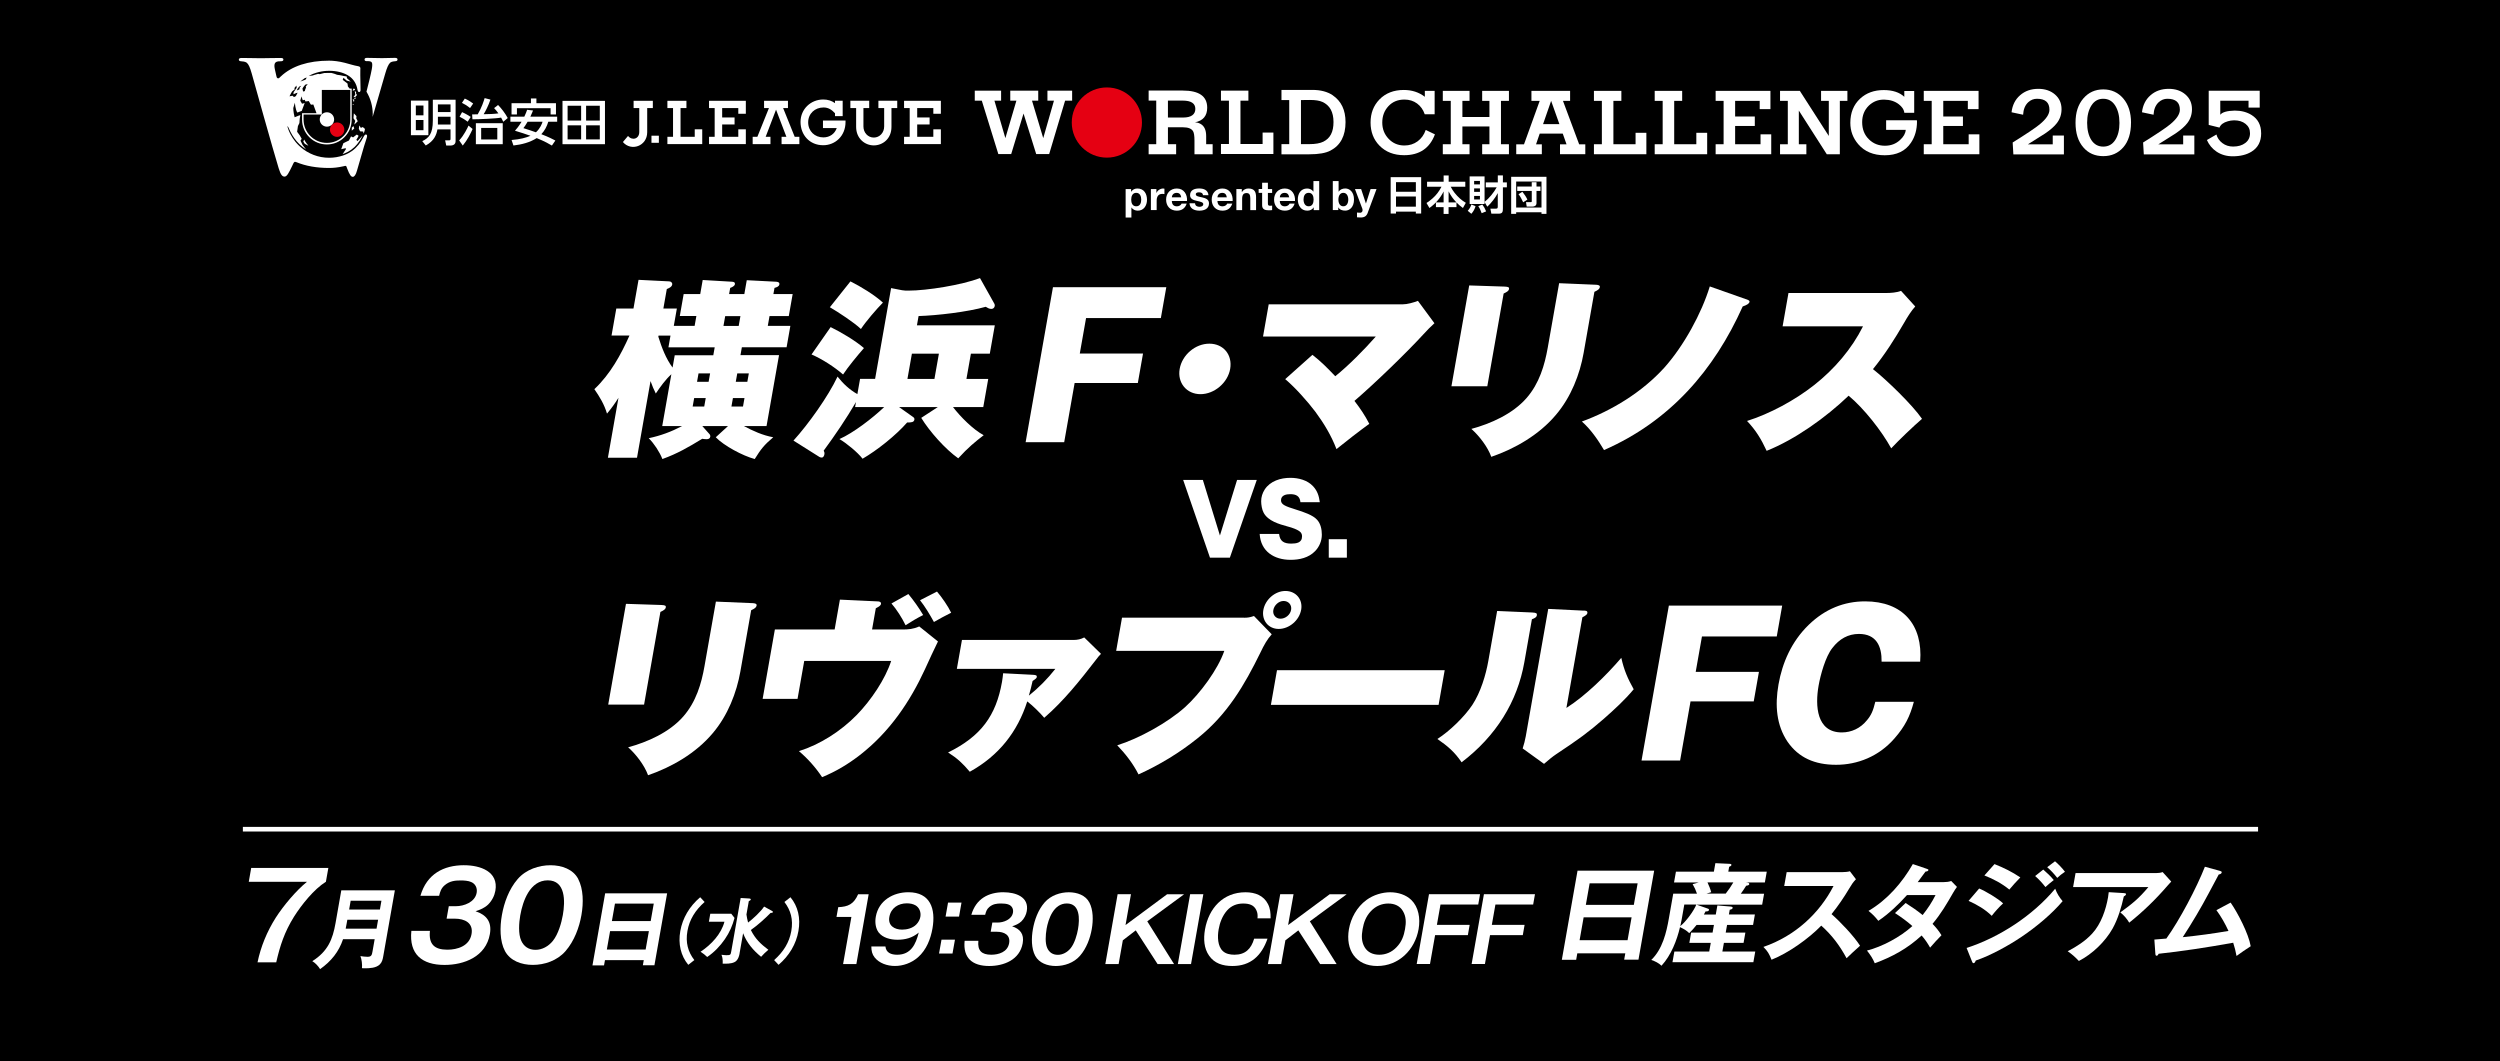 <?xml version="1.0" encoding="UTF-8"?>
<svg id="_レイヤー_2" data-name="レイヤー_2" xmlns="http://www.w3.org/2000/svg" viewBox="0 0 750 318.44">
  <defs>
    <style>
      .cls-1 {
        fill: #fff;
      }

      .cls-2 {
        fill: none;
        stroke: #fff;
        stroke-miterlimit: 10;
        stroke-width: 1.39px;
      }

      .cls-3 {
        fill: #e50012;
      }
    </style>
  </defs>
  <g id="layout">
    <rect width="750" height="318.44"/>
    <line class="cls-2" x1="677.42" y1="248.76" x2="72.86" y2="248.76"/>
    <g>
      <g>
        <path class="cls-1" d="M196.75,118.08c-.6-1.21-1.13-2.43-1.59-3.76l-4.06,23.01h-8.73l3.17-17.98c-1.13,1.79-2.04,3.06-3.44,4.74-.79-2.72-2.22-5.09-3.79-7.34,4.79-4.51,7.94-10.29,10.53-16.08h-5.38l1.43-8.1h5.15l1.52-8.62,9.17.46c.58,0,1.03.41.93.98-.1.58-.63.92-1.62,1.33l-1.03,5.84h4.05l-.92,5.2h6.25l.52-2.95h-4.97l1.16-6.59h4.97l.74-4.22,8.87.52c.57.06.88.23.79.75-.1.58-.91.92-1.41,1.1l-.33,1.85h4.57l.73-4.16,8.88.46c.57.06,1,.23.9.81-.1.58-.66.81-1.46,1.04l-.33,1.85h5.78l-1.16,6.59h-5.78l-.52,2.95h6.77l-1.13,6.42h-13.42l-.42,2.37h11.57l-3.75,21.28h-6.77c2.7,1.45,5.64,2.78,8.78,3.35-2.72,2.31-3.69,3.53-5.55,6.53-3.64-.98-9.24-3.99-11.69-6.53l3.66-3.35h-7.69l2.22,2.49c.14.17.21.46.17.69-.1.58-.59.75-1.12.75-.35,0-.97-.06-1.31-.12-4.08,2.49-7.44,4.45-11.94,6.07-.84-2.14-2.48-4.63-4.1-6.25,3.54-.75,6.7-1.91,10.01-3.64h-5.96l2.74-15.55c-1.72,1.56-3.4,3.87-4.66,5.78ZM202.42,106.57h11.57l.42-2.37h-13.88l.62-3.53h-3.59l-.06.35c1.04,3.3,2.26,6.53,4.27,9.25l.65-3.7ZM211.72,119.41h-3.47l-.45,2.54h3.47l.45-2.54ZM212.58,114.55l.45-2.54h-3.47l-.45,2.54h3.47ZM222.13,94.83h-4.57l-.52,2.95h4.57l.52-2.95ZM219.88,119.41l-.45,2.54h3.47l.45-2.54h-3.47ZM220.73,114.55h3.47l.45-2.54h-3.47l-.45,2.54Z"/>
        <path class="cls-1" d="M289.93,113.68h6.54l-1.49,8.44h-9.08c2.16,2.83,6.04,6.77,9.21,8.44-2.61,2.02-4.63,3.64-7.64,6.94-3.91-2.78-8.59-8.04-11.1-12.14l4.97-3.24h-11.62l4.16,2.95c.26.17.51.41.44.81-.14.81-.9.87-2.18.87-3.4,3.88-8.99,8.33-13.37,10.87-1.46-1.91-4.84-4.68-6.94-5.9,4.2-1.85,9.96-6.3,13.43-9.6h-8.73l.26-1.5c-2.9,4.97-6.19,9.83-9.68,14.57.17.35.29.64.21,1.1-.07.41-.29.98-.81.98-.23,0-.45-.06-.66-.17l-7.81-4.92c4.52-4.97,10.44-13.3,13.22-19.2,1.7,2.14,3.54,3.88,5.95,5.26l.81-4.57h4.51l4.8-27.24,3.3.64c.79.12,1.08.12,1.89.12,5.55,0,15.97-1.68,21.48-3.76l4.31,7.69c.13.23.15.46.11.69-.09.52-.5.87-1.02.87-.64,0-1.21-.35-1.68-.64-5.54,1.56-14.57,2.6-20.15,2.78l-.49,2.78h23.36l-1.5,8.5h-5.67l-1.34,7.57ZM259.18,104.43c-1.88,2.14-4.83,5.72-6.26,7.92-2.5-2.2-6.34-4.68-9.46-6.01l5.73-8.21c3.09,1.5,7.49,4.11,9.99,6.3ZM264.88,90.78c-1.9,1.91-5.17,5.72-6.6,7.92-2.08-1.97-6.75-5.03-9.32-6.53l6.17-7.75c3.14,1.56,7.21,4.05,9.75,6.36ZM273.57,106.11l-1.34,7.57h8.1l1.34-7.57h-8.1Z"/>
        <path class="cls-1" d="M341.36,114.9h-18.97l-3.13,17.75h-11.57l8.2-46.49h34l-1.63,9.25h-22.44l-1.88,10.64h18.97l-1.56,8.85Z"/>
        <path class="cls-1" d="M369.05,110.68c-.73,4.16-4.75,7.57-8.91,7.57s-6.97-3.41-6.24-7.57c.74-4.22,4.69-7.58,8.91-7.58s6.98,3.35,6.24,7.58Z"/>
        <path class="cls-1" d="M410.78,127.15c-2.79,2.02-7.14,5.38-9.84,7.58-1.54-4.05-3.78-7.75-6.3-11.16-2.34-3.12-6.11-7.34-9.08-9.83l8.17-7.29c2.59,2.02,4.31,3.76,6.85,6.42,4.04-3.24,8.76-8.04,12.16-11.91h-33.83l1.7-9.66h40.19c1.39,0,3.21-.52,4.58-1.04l4.95,6.71c-1.1.98-2.23,2.14-3.23,3.24-5.3,5.78-14.78,14.92-20.77,20.06,1.74,2.25,3.12,4.28,4.46,6.88Z"/>
        <path class="cls-1" d="M451.46,85.98c1.09.06,1.35.23,1.25.75-.09.52-.62.87-1.62,1.33l-4.9,27.81h-10.76l5.33-30.24,10.7.35ZM478.69,85.41c.8.06,1.36.17,1.26.75-.1.58-.63.92-1.63,1.39l-3.23,18.33c-1.13,6.42-3.78,13.24-8.3,18.56-5.05,6.01-12.32,10.18-19.4,12.61-1.09-3.01-3.63-6.3-5.98-8.38,5.77-1.56,12.35-4.45,16.55-9.25,3.84-4.39,5.44-9.89,6.36-15.09l3.42-19.37,10.96.46Z"/>
        <path class="cls-1" d="M523.78,89.74c.65.23,1.14.41,1.07.81-.09.52-.68.92-2.04,1.39-8.58,19.14-21.8,34.4-41.6,43.08-1.78-3.01-4.04-6.3-6.65-8.56,9.02-3.3,18.03-8.79,24.71-16.13,5.9-6.59,11.21-16.36,13.67-24.4l10.84,3.82Z"/>
        <path class="cls-1" d="M576.61,125.65c-2.45,2.08-7.04,6.48-9.25,8.85-2.89-5.26-8.18-11.97-12.77-15.79-6.82,6.53-16.02,13.12-24.6,16.54-1.63-3.53-3.25-6.19-5.88-8.96,6.8-2.14,14.33-6.19,20.11-10.75,6.11-4.8,11.29-10.87,14.68-17.64h-24.12l1.76-10h29.32c1.33,0,3.14-.12,4.45-.64l4.26,4.68c-1.15,1.27-2.27,3.01-3.35,4.92-2.82,4.86-5.71,9.42-9.33,13.88,4.11,3.24,11.82,10.7,14.72,14.92Z"/>
      </g>
      <g>
        <path class="cls-1" d="M198.49,181.5c1.09.06,1.35.23,1.25.75s-.62.87-1.62,1.33l-4.9,27.81h-10.76l5.33-30.24,10.7.35ZM225.72,180.93c.8.06,1.36.17,1.26.75-.1.58-.63.93-1.63,1.39l-3.23,18.33c-1.13,6.42-3.78,13.24-8.3,18.56-5.05,6.01-12.32,10.18-19.4,12.61-1.09-3.01-3.63-6.3-5.98-8.38,5.77-1.56,12.35-4.45,16.55-9.25,3.84-4.39,5.45-9.89,6.36-15.09l3.42-19.37,10.96.46Z"/>
        <path class="cls-1" d="M270.75,188.85c1.73,0,3.26-.12,5.02-.92l5.62,4.51c-1.26,2.54-2.39,5.03-3.9,8.33-4.4,9.54-10.47,18.73-19.58,25.79-3.61,2.78-7.1,4.86-11.28,6.59-1.92-2.89-4.28-5.55-6.95-7.81,6.3-1.97,12.56-5.96,17.36-10.87,4.23-4.34,8.54-10.7,10.31-16.19h-26.08l-2.01,11.39h-10.47l3.67-20.82h17.93l1.58-8.96,11.13.52c.52,0,1.32.06,1.19.81-.07.4-.54.75-1.55,1.27l-1.12,6.36h9.14ZM272.51,178.21c1.62,1.97,3.15,4.11,4.44,6.3-1.65.81-3.78,2.08-5.28,3.06-1.06-2.2-2.64-4.68-4.23-6.53l5.07-2.83ZM281.09,177.46c1.44,1.68,3.33,4.39,4.26,6.36-1.13.52-4.08,2.14-5.17,2.78-1.27-2.31-2.7-4.68-4.17-6.53l5.08-2.6Z"/>
        <path class="cls-1" d="M290.93,231.52c-2.11-2.49-3.69-3.99-6.5-5.78,9.88-4.86,14.38-11.04,16.17-21.16.15-.87.28-1.91.34-2.6l8.94.46c.8.06,1.25.12,1.15.69-.05.29-.2.46-1.25,1.16-.31,1.45-.68,2.89-1.12,4.4,2.9-2.31,5.71-5.15,7.95-8.04h-29.55l1.53-8.67h33.6c1.04,0,2.12-.23,3.08-.75l5.03,4.92c-.56.58-.92.98-1.46,1.73-4.79,6.19-9.63,12.32-15.57,17.46-1.24-1.5-3.51-3.7-5.09-4.92-2.94,9.14-8.48,16.25-17.25,21.11Z"/>
        <path class="cls-1" d="M373.21,185.32c1.16,0,1.81-.12,2.98-.52l5.33,5.49c-1.36,1.5-2.3,3.18-3.4,5.49-4.79,9.77-9.92,18.56-18.81,25.67-5.46,4.39-11.48,8.04-17.76,10.87-1.63-3.24-3.89-6.13-6.38-8.73,6.49-2.02,15.13-6.77,20.35-11.45,4.54-4.1,9.86-11.33,11.77-16.88h-32.44l1.75-9.95h36.61ZM390.34,182.95c-.56,3.18-3.61,5.73-6.73,5.73s-5.15-2.6-4.61-5.67c.55-3.12,3.5-5.72,6.62-5.72s5.29,2.49,4.73,5.67ZM382,183.01c-.25,1.39.7,2.6,2.14,2.6s2.91-1.1,3.19-2.66c.27-1.5-.8-2.66-2.25-2.66s-2.83,1.27-3.08,2.72Z"/>
        <path class="cls-1" d="M433.41,201.05l-1.83,10.41h-50.31l1.83-10.41h50.31Z"/>
        <path class="cls-1" d="M459.76,183.76c1.09.06,1.4.23,1.3.81-.11.64-.62.87-1.49,1.21l-2.26,12.84c-2.1,11.91-8.48,22.2-18.83,30.07-2.11-3.12-4.17-4.86-7.27-7,3.65-2.31,8.11-6.65,10.47-10.18,2.52-3.82,4.09-9.08,4.83-13.3l2.63-14.92,10.62.46ZM475.07,183.18c.52,0,1.27,0,1.14.75-.07.4-.41.69-1.5,1.27l-4.79,27.18c5.8-3.7,11.96-9.77,16.47-15.03.84,3.76,1.92,6.19,3.72,9.43-2.64,3.18-5.74,6.01-8.89,8.79-4.78,4.16-7.5,6.13-14.38,10.7-.98.64-2.6,1.97-3.63,2.89l-6.41-4.63c.39-1.21.72-2.43.93-3.64l6.74-38.22,10.61.52Z"/>
        <path class="cls-1" d="M526.13,210.42h-18.97l-3.13,17.75h-11.57l8.2-46.49h34l-1.63,9.25h-22.44l-1.88,10.64h18.97l-1.56,8.85Z"/>
        <path class="cls-1" d="M574.16,210.53c-1.18,4.39-2.62,7.34-5.81,10.99-4.72,5.43-11.11,7.92-17.53,7.92s-11.25-2.14-14.57-6.94c-3.3-4.92-3.82-10.81-2.7-17.17,1.14-6.48,3.88-12.84,9.05-17.87,4.95-4.8,10.67-7.05,16.92-7.05,11.33,0,17.39,7,16.53,18.1h-11.57c.07-4.68-1.6-8.33-6.8-8.33-3.24,0-5.88,1.5-7.97,4.22-2.08,2.6-3.58,8.15-4.13,11.28-1.07,6.07-.63,14.05,6.95,14.05,2.89,0,5.59-1.21,7.59-3.7,1.25-1.5,1.83-2.83,2.47-5.49h11.57Z"/>
      </g>
      <g>
        <path class="cls-1" d="M371.12,143.99h5.91l-8.07,23.31h-5.97l-8.04-23.31h5.91l5.12,16.67,5.14-16.67Z"/>
        <path class="cls-1" d="M390.13,150.66c-.17-1.86-1.34-2.41-3.04-2.41-1.22,0-2.79.29-2.79,1.86,0,1.3,1.42,1.8,4.38,2.73,2.5.78,5.2,1.68,6.48,3.13,1.05,1.19,1.39,2.87,1.39,4.44,0,1.86-.74,3.6-2.02,4.93-1.93,2-4.69,2.61-7.36,2.61-4.86,0-8.95-2.46-9.27-7.77h5.83c.23,2.26,1.54,2.9,3.61,2.9,1.51,0,3.27-.2,3.27-2.15,0-.49-.11-.9-.46-1.28-.77-.78-2.53-1.36-3.87-1.71-2.53-.7-5.86-1.62-7.19-4.12-.51-.93-.74-2.41-.74-3.45,0-1.28.37-2.43,1.05-3.51,1.68-2.58,4.8-3.51,7.7-3.51,2.45,0,5.09.67,6.82,2.52,1.31,1.42,1.76,2.9,2.02,4.78h-5.83Z"/>
        <path class="cls-1" d="M404.06,167.3h-5.43v-5.54h5.43v5.54Z"/>
      </g>
    </g>
    <g>
      <g>
        <path class="cls-1" d="M473.19,286l-.34,1.94h-4.3l4.71-26.74h22.99l-4.71,26.7h-4.29l.34-1.9h-14.4ZM489.49,275.2h-14.4l-1.21,6.86h14.39l1.21-6.86ZM491.29,265h-14.4l-1.14,6.46h14.4l1.14-6.46Z"/>
        <path class="cls-1" d="M514.74,274.32l.47-2.69,3.91.33c.29.03.74.1.68.43-.05.26-.38.46-.88.53l-.25,1.41h7.8l-.55,3.15h-7.8l-.41,2.3h5.9l-.54,3.08h-5.9l-.46,2.59h9.87l-.57,3.21h-24.27l.57-3.21h10.46l.46-2.59h-6.43l.54-3.08h6.43l.41-2.3h-5.21c-.76.95-1.33,1.61-2.2,2.46-.93-.89-1.56-1.21-2.77-1.8-.92,3.9-2.63,8.4-5.55,11.58-.84-.82-1.93-1.35-3.07-1.74,3.39-3.25,4.55-8.3,5.27-12.4l1.32-7.48h7.12c-.37-1.08-.72-1.87-1.3-2.85l1.86-.52h-7.44l.57-3.22h11.38l.45-2.56,4.26.2c.23,0,.61.07.56.36-.05.26-.36.39-.54.46l-.15.1-.25,1.44h11.54l-.57,3.22h-5.8l.55.07c.26.03.63.13.57.46-.06.36-.67.43-.93.46-.5.82-1.04,1.61-1.6,2.39h6.98l-.58,3.28h-19.71l3.21,1.12c.5.16.58.26.54.49-.06.36-.44.43-1.03.43-.06.13-.35.69-.49.92h3.57ZM508.9,271.37h-3.61l-.81,4.59c-.11.62-.27,1.35-.4,1.9,1.72-1.41,4.04-4.53,4.82-6.49ZM513.36,267.66l-1.45.43h5.8c.85-1.08,1.64-2.23,2.3-3.38h-7.77c.38.82.91,2.07,1.12,2.95Z"/>
        <path class="cls-1" d="M558.01,283.73c-1.52,1.35-2.97,2.69-4.04,3.74-2.08-3.84-4.36-6.89-7.59-9.78-3.81,3.94-9.95,8.27-14.92,10.23-.71-1.74-1.13-2.53-2.44-3.84,9.6-3.31,16.84-10.14,21.03-18.27h-14.79l.74-4.17h16.66c.56,0,1.75-.07,2.31-.26l1.81,2.39c-.84.88-1.34,1.64-1.94,2.66-1.68,2.82-3.31,5.22-5.38,7.81,2.65,2.3,6.68,6.56,8.56,9.48Z"/>
        <path class="cls-1" d="M582.44,280.58c-1.08,1.08-2.41,2.53-3.41,3.71-.75-1.34-1.53-2.49-2.54-3.64-4.3,3.94-8.8,6.4-14.06,8.33-.62-1.48-1.35-2.56-2.34-3.81,4.53-1.15,9.99-4.04,13.62-7.35-1.61-1.44-3.36-2.69-5.21-3.9l3.19-3.02c1.77,1.12,3.5,2.3,5.1,3.61,1.56-1.97,2.77-3.8,3.88-6h-8.56c-2.49,2.79-5.53,5.67-8.61,7.74-1.02-1.28-1.66-1.93-2.95-2.99,5.67-3.31,10.12-8.5,13.3-14.04l4.15,1.41c.4.13.56.2.52.39-.05.29-.3.39-.87.46-.74,1.05-1.52,2.1-2.33,3.15h7.8c.79,0,1.45-.07,2.25-.33l1.72,1.77c-.48.66-.61.85-1.12,1.71-2.03,3.51-3.59,6.23-6.21,9.38,1.08,1.12,1.89,2.1,2.68,3.41Z"/>
        <path class="cls-1" d="M616.56,266.61c.53,1.44,1.25,2.59,2.23,3.74-3.19,3.77-7.74,7.61-12.42,10.76-3.83,2.59-9.28,5.58-13.64,7.05-.18.46-.34.79-.7.79-.16,0-.25-.07-.41-.46l-1.64-4.1c9.74-3.15,19.8-9.64,26.58-17.78ZM600.93,271.01c-1.13,1.02-2.48,2.53-3.41,3.74-1.95-1.93-4.39-3.35-6.95-4.49l3.18-3.71c1.93.79,5.72,3.05,7.18,4.46ZM606.1,263.23c-.79.75-2.58,2.76-3.3,3.64-2.21-1.8-4.78-3.18-7.48-4.23l3.03-3.41c2.88,1.15,5.23,2.3,7.75,4ZM612.98,260.87c.94.79,2.4,2.2,3.15,3.15-.8.62-1.8,1.44-2.5,2.1-.91-1.18-1.95-2.33-3.09-3.31l2.44-1.94ZM616.5,258.38c.89.72,2.33,2.23,2.99,3.15-.81.53-1.66,1.21-2.32,1.84-.88-1.15-1.9-2.26-3.01-3.21l2.34-1.77Z"/>
        <path class="cls-1" d="M637.31,267.95c.32.03.54.1.5.33-.05.3-.42.52-.67.66-.67,3.08-1.75,6.76-3.37,9.64-2.23,3.94-6.07,7.64-10.11,9.71-1.22-1.28-1.93-1.9-3.35-2.92,2.64-1.38,5.25-3.02,7.33-5.28,2.71-2.92,4.13-7.25,4.77-10.86.09-.52.18-1.21.21-1.58l4.7.29ZM646.9,261.92c.59,0,1.29-.07,1.89-.3l2.58,2.85c-.44.46-.77.82-1.18,1.31-3.5,4.07-7.38,7.81-11.42,11.02-.76-1.25-1.55-2.17-2.67-3.08,3.57-2.59,5.55-4.17,8.42-7.61h-22.59l.74-4.2h24.23Z"/>
        <path class="cls-1" d="M668.54,279.27c-1-2.17-2.17-4.26-3.62-6.23l4.27-2.26c2.12,3.05,5.38,9.32,6.02,13.09-1,.62-3.34,2.23-4.25,2.92-.25-1.34-.57-2.69-1-3.97-8.23,1.48-15.64,2.59-22.36,3.31-.11.26-.3.59-.6.59-.23,0-.35-.07-.39-.59l-.3-4.26c1.03-.07,2.63-.2,3.59-.3,3.99-5.54,9.13-15.32,11.57-21.55l4.54,1.25c.22.07.56.17.51.46-.08.43-.56.56-.9.62-1.16,2.13-1.7,3.15-2.94,5.51-2.32,4.4-5.11,9.09-7.85,13.29,4.54-.46,9.14-1.08,13.71-1.87Z"/>
      </g>
      <g>
        <g>
          <g>
            <path class="cls-1" d="M98.51,260.36l-.74,4.17c-3.59,2.23-7.33,6.94-9.58,10.5-2.86,4.6-4.19,8.7-5.32,13.66h-5.61c.96-4.64,2.81-9.2,5.5-13.44,2.27-3.52,6.01-8.02,9.33-10.71h-17.46l.73-4.17h23.14Z"/>
            <path class="cls-1" d="M102.91,281.77c-1.27,3.77-3.52,6.58-6.88,8.97-.49-.85-1.49-1.91-2.34-2.39,4.69-2.97,6.11-6.55,6.97-11.41l1.73-9.84h16.07l-3.48,19.76c-.16.9-.33,1.75-1.01,2.44-1.1,1.12-3.13,1.19-4.48,1.19-.29,0-.58,0-.9-.03.11-1.06-.08-2.73-.47-3.63.56.11,1.58.21,2.16.21,1.14,0,1.29-.53,1.48-1.64l.64-3.63h-9.49ZM113.43,275.93h-9.23l-.22,1.22c-.08.48-.14.82-.28,1.46h9.26l.47-2.68ZM114.43,270.23h-9.23l-.46,2.63h9.23l.46-2.63Z"/>
            <path class="cls-1" d="M139.25,259.57c4.82,0,10.38,1.87,9.36,7.66-.26,1.47-.99,2.95-2.17,4.13-1.08,1.04-2.43,1.58-3.77,2.01,3.22,1.08,4.95,3.13,4.29,6.87-1.2,6.79-7.74,9.24-13.6,9.24-6.75,0-10.68-3.2-9.95-10.21h5.57c-.41,3.95,1.3,5.64,5.22,5.64,3.02,0,6.62-1.08,7.26-4.67.6-3.38-2.06-4.64-5-4.64h-2.48l.66-3.74h2.12c2.41,0,5.74-1.19,6.24-4.03.25-1.44-.39-2.7-1.66-3.23-.83-.39-2.18-.47-3.15-.47-1.72,0-3.3.18-4.78,1.44-1.06.9-1.38,1.94-1.67,3.16h-5.61c1.91-6.54,6.93-9.17,13.12-9.17Z"/>
            <path class="cls-1" d="M173.46,263.7c1.58,3.05,1.61,7.15.97,10.82s-2.12,7.76-4.78,10.82c-2.53,2.91-6.37,4.13-9.79,4.13s-6.79-1.22-8.36-4.13c-1.59-2.98-1.57-7.22-.93-10.82.65-3.67,2.09-7.76,4.75-10.82,2.53-2.91,6.41-4.13,9.82-4.13s6.83,1.22,8.33,4.13ZM156.09,274.52c-.41,2.34-.64,5.68.27,7.66.77,1.73,2.21,2.77,4.29,2.77,1.98,0,3.88-1.04,5.22-2.7,1.61-2.01,2.57-5.39,2.98-7.73.74-4.17.83-10.42-4.52-10.42s-7.5,6.25-8.23,10.42Z"/>
            <path class="cls-1" d="M181.49,288.05l-.28,1.56h-3.47l3.81-21.62h18.59l-3.81,21.59h-3.47l.27-1.54h-11.64ZM194.67,279.33h-11.64l-.98,5.54h11.64l.98-5.54ZM196.13,271.08h-11.64l-.92,5.23h11.64l.92-5.23Z"/>
          </g>
          <g>
            <path class="cls-1" d="M211.38,270.59c-2.8,2.5-4.54,5.26-5.15,8.72s.16,6.22,2.07,8.72l-1.82,1.42c-2.25-2.74-3.08-6.26-2.39-10.14.68-3.88,2.75-7.41,5.97-10.14l1.32,1.42Z"/>
            <path class="cls-1" d="M219.39,274.13l.97,1.25c-.62,2.31-1.48,4.31-2.91,6.39-1.42,2.06-3.19,3.91-5.29,5.33-.75-.7-1.1-1-2-1.57,3.24-2.14,6.23-5.37,7.17-9h-4.67l.42-2.4h6.3ZM221.88,286.04c-.13.72-.39,1.63-.98,2.21-.73.74-2.21.85-3.1.85h-1c.04-.98,0-1.8-.36-2.67.31.04,1.12.13,1.46.13,1.27,0,1.29-.11,1.49-1.25l2.81-15.91,2.58.15c.21.02.49.08.45.32-.04.23-.39.38-.59.47l-.71,4.01c.13.83.27,1.61.49,2.42,1.49-1.13,3.8-3.27,4.81-4.8l2.34,1.29c.21.11.32.21.3.36-.04.21-.34.25-.51.25-.06,0-.11,0-.2.02-1.76,1.78-3.85,3.67-5.91,5.11,1.3,2.63,2.95,4.2,5.26,5.94-1,.87-1.28,1.1-2.18,2.1-2.32-1.87-4.31-4.18-5.4-7.07l-1.07,6.07Z"/>
            <path class="cls-1" d="M232.24,288.03c2.8-2.5,4.54-5.26,5.15-8.72s-.16-6.22-2.07-8.72l1.82-1.42c2.26,2.74,3.08,6.26,2.39,10.14-.68,3.88-2.75,7.41-5.97,10.14l-1.32-1.42Z"/>
          </g>
        </g>
        <g>
          <path class="cls-1" d="M256.92,289.21h-3.99l2.49-14.14h-4.47l.52-2.92c2.97-.13,4.65-.88,5.97-3.88h3.16l-3.69,20.95Z"/>
          <path class="cls-1" d="M265.63,283.95c.2,1.89,1.72,2.47,3.53,2.47,4.15,0,5.59-3.19,6.46-6.65-1.96,1.65-4.1,2.15-6.39,2.15-2.15,0-4.46-.61-5.67-2.23-.9-1.25-1.12-3-.82-4.68.86-4.89,5.25-7.34,9.77-7.34,6.57,0,8.27,4.94,7.23,10.87-.54,3.06-1.77,6.41-4.37,8.67-1.98,1.73-4.52,2.58-6.89,2.58s-4.71-.85-6.07-2.53c-.78-.98-1-1.99-1.01-3.32h4.23ZM274.57,271.56c-.68-.37-1.52-.56-2.53-.56-2.53,0-4.76,1.38-5.24,4.09-.46,2.58,1.51,3.8,3.85,3.8,1.38,0,3.15-.4,4.26-1.57.62-.64,1.06-1.46,1.2-2.29.25-1.44-.35-2.82-1.54-3.48Z"/>
          <path class="cls-1" d="M286.49,281.9l-.74,4.17h-4.04l.74-4.17h4.04ZM288.45,270.79l-.74,4.2h-4.04l.74-4.2h4.04Z"/>
          <path class="cls-1" d="M301.11,267.68c3.56,0,7.68,1.38,6.92,5.66-.19,1.09-.73,2.18-1.6,3.06-.8.77-1.8,1.17-2.79,1.49,2.38.8,3.66,2.31,3.17,5.08-.89,5.03-5.72,6.83-10.06,6.83-5,0-7.9-2.37-7.36-7.55h4.12c-.3,2.92.97,4.17,3.86,4.17,2.23,0,4.9-.8,5.37-3.46.44-2.5-1.52-3.43-3.7-3.43h-1.83l.49-2.76h1.57c1.78,0,4.25-.88,4.62-2.98.19-1.06-.29-1.99-1.23-2.39-.61-.29-1.61-.35-2.33-.35-1.28,0-2.44.13-3.54,1.06-.78.66-1.02,1.44-1.24,2.34h-4.15c1.41-4.84,5.13-6.78,9.7-6.78Z"/>
          <path class="cls-1" d="M326.81,270.74c1.17,2.26,1.19,5.29.72,8-.48,2.71-1.57,5.74-3.54,8-1.87,2.15-4.71,3.06-7.24,3.06s-5.02-.9-6.19-3.06c-1.18-2.21-1.16-5.34-.69-8,.48-2.71,1.54-5.74,3.51-8,1.87-2.15,4.74-3.06,7.26-3.06s5.05.9,6.16,3.06ZM313.97,278.74c-.3,1.73-.47,4.2.2,5.66.57,1.28,1.63,2.05,3.17,2.05,1.46,0,2.87-.77,3.86-1.99,1.19-1.49,1.9-3.99,2.2-5.71.54-3.08.62-7.71-3.35-7.71s-5.55,4.62-6.09,7.71Z"/>
        </g>
        <g>
          <path class="cls-1" d="M339.29,268.27l-1.63,9.25,12.48-9.25h5.1l-11.06,8.13,8.03,12.81h-4.94l-6.54-10.1-3.88,2.98-1.26,7.12h-3.99l3.69-20.95h3.99Z"/>
          <path class="cls-1" d="M357.31,289.21h-3.96l3.69-20.95h3.96l-3.69,20.95Z"/>
          <path class="cls-1" d="M369.75,289.8c-2.98,0-5.44-.8-7.03-3.11-1.53-2.18-1.72-5-1.22-7.87,1.12-6.35,5.42-11.14,12.15-11.14,2.95,0,5.46,1.01,6.74,3.54.69,1.36.81,2.66.79,4.28h-3.93c.09-.96.03-1.67-.36-2.47-.73-1.57-2.18-1.97-3.96-1.97s-3.48.59-4.8,2.07c-1.43,1.62-2.2,3.72-2.54,5.69-.39,2.23-.31,5.05,1.27,6.51.87.82,2.17,1.09,3.48,1.09,3.22,0,5.01-1.73,5.9-4.81h4.01c-1.78,5.13-5.09,8.19-10.48,8.19Z"/>
          <path class="cls-1" d="M388.06,268.27l-1.63,9.25,12.48-9.25h5.1l-11.06,8.13,8.03,12.81h-4.94l-6.54-10.1-3.88,2.98-1.26,7.12h-3.99l3.69-20.95h3.99Z"/>
          <path class="cls-1" d="M423.4,269.99c2.17,2.15,2.75,5.48,2.18,8.75-1.1,6.22-5.96,11.06-12.4,11.06s-9.59-4.84-8.5-11.06c.58-3.27,2.33-6.59,5.26-8.75,2.11-1.54,4.77-2.31,7.13-2.31s4.75.77,6.32,2.31ZM411.3,273.32c-1.53,1.59-2.17,3.43-2.52,5.42-.36,2.02-.35,3.8.61,5.42.9,1.54,2.5,2.26,4.39,2.26s3.72-.72,5.18-2.26c1.56-1.59,2.2-3.43,2.55-5.42.36-2.02.35-3.77-.64-5.42-.9-1.54-2.47-2.26-4.39-2.26s-3.71.72-5.18,2.26Z"/>
          <path class="cls-1" d="M444.01,268.27l-.54,3.08h-11.32l-1.08,6.11h9.83l-.54,3.08h-9.83l-1.53,8.67h-3.99l3.69-20.95h15.31Z"/>
          <path class="cls-1" d="M460.49,268.27l-.54,3.08h-11.32l-1.08,6.11h9.83l-.54,3.08h-9.83l-1.53,8.67h-3.99l3.69-20.95h15.31Z"/>
        </g>
      </g>
    </g>
    <g>
      <g>
        <path class="cls-1" d="M91.87,42.87s-.41-.55-.63-1.01c-.13.35-.25.63-.25.63l.46.69,1.07.54-.65-.85Z"/>
        <polygon class="cls-1" points="107.33 36.37 106.88 35.51 106.94 34.83 106.15 34 106.04 35.47 106.58 36.26 106.27 37.38 107.33 36.37"/>
        <path class="cls-1" d="M108.79,38.11l-.53.27-.47-.76s-.11.75-.14,1.02l.37.75.95.08.07.63s.33-.56.45-1.39c-.26-.35-.71-.59-.71-.59"/>
        <polygon class="cls-1" points="106.02 37.81 105.54 38.31 105.53 39.2 106.28 38.55 106.02 37.81"/>
        <polygon class="cls-1" points="106.2 29.45 106.61 29.22 106.77 29.55 106.38 29.63 106.2 29.45"/>
        <path class="cls-1" d="M106.43,27.02l.07-.33-.5-.11s-.08.36-.18.66c.24-.08.6-.22.6-.22h0s0,0,0,0h0Z"/>
        <path class="cls-1" d="M106.75,27.95l.11-.28-.42-.4.14,1.15-.54.71s.26-.02.59-.07c.16-.11.46-.56.46-.56l-.34-.55Z"/>
        <polygon class="cls-1" points="105.78 29.77 106.28 29.88 106.2 30.67 105.78 29.77"/>
        <polygon class="cls-1" points="105.85 31.23 106.09 31.18 106.03 31.43 105.81 31.47 105.85 31.23"/>
        <path class="cls-1" d="M103.83,44.66l-1.04,1.57c.07-.02.14-.05.2-.07l.37-.14c.74-.3,1.42-.66,2-1.09,1.36-.99,2.4-2.26,3.28-4,.03-.06.06-.12.1-.19l.02-.06-1.52,1.64-.34-.38s.55-.83.67-1.21c-.21-.21-.56-.35-.56-.35l-1.09.84-.61-.31-.63,1.24s-1.19.59-1.66.8l-.66,1.81,1.28-.3.18.2Z"/>
        <path class="cls-1" d="M118.5,17.36c-1.42,0-2.52.08-3.91.08s-2.97-.08-4.49-.08c-.54,0-.74.18-.74.51,0,.37.31.48.69.48.31,0,1.14-.1,1.48.38.44.63-.18,2.98-.66,5.06-.16.72-.5,2.06-.93,3.72,1.19,1.97,1.88,4.28,1.88,6.76,0,.27,0,.54-.03.8,1.96-6.74,3.79-13.03,3.79-13.03.49-1.71.97-2.81,1.51-3.27.43-.32,1.18-.39,1.54-.41.39-.02.63-.18.63-.5,0-.34-.23-.5-.77-.5"/>
        <path class="cls-1" d="M109.87,40.35c-.33-.09-.6.31-.84.78-.84,1.67-1.91,3.05-3.41,4.15-.62.45-1.42.89-2.37,1.25-.14.05-.29.1-.44.15,0,0,0,0,0,0-1.18.39-2.55.65-4.07.65-3.28,0-6.28-1.21-8.58-3.22-.14-.12-.27-.24-.4-.36,0,0-.01-.02-.03-.03-.12-.12-.24-.24-.36-.36-.02-.02-.04-.04-.06-.06-.11-.11-.22-.23-.32-.35-.03-.03-.05-.06-.08-.09-.1-.11-.2-.23-.3-.35-.55-.67-1.03-1.41-1.44-2.19-.11-.21-.21-.42-.31-.63-.01-.03-.03-.07-.05-.1-.09-.19-.17-.38-.24-.58,0-.03-.02-.06-.03-.08-.04-.11-.08-.22-.12-.34,0,0,0-.02-.01-.03-.07-.21-.14-.42-.2-.63,0-.03-.01-.06-.02-.08l.26.23s.62,1.3.71,1.51c.29.61.74,1.3,1.11,1.84.94,1.35,2.15,2.49,3.54,3.4l-1.04-1.34-.62-1.28.35-.58-.58-1.03-.78-1.06.24-1.73.44-.89c.05-1.04.12-1.65.29-2.39,0,0-.83.23-1.72.65-.44-1.71-.4-2.77-.4-2.77l.46-1.59s.18,2.15.75,2.95c.49-.21,1.32-.5,1.32-.5l.89-2.36-.8.21-.53-.92.38-1.3s.28,1.11.41,1.18c.21-.11.55-.13.55-.13l.22.49s.51-.07,1-.12c.24.5.65,1.09.65,1.09l.71-.06.95,2.61h-4.33v1.94c0,1.99.77,3.86,2.18,5.26,1.41,1.41,3.27,2.18,5.27,2.18s3.85-.77,5.26-2.18c1.41-1.4,2.18-3.27,2.18-5.26v-9.32h-.61l-.53-.64-.11-.87-1.44-1.12.21-.62s.56.48,1,.86c.44.1,1.19.29,1.19.29l-1.12-1.01-.09-.53-.92-.15-.97-.21c-.24-.03-.85-.14-1.01-.15-.8-.36-1.77-.56-1.77-.56l-2.04.03-1.37.34s-.4-.03-.49-.08c-.66.12-1.64.49-1.64.49l-1.18.12c1.83-.97,3.92-1.53,6.13-1.53s4.17.49,5.66,1.38c1.55.92,2.51,2.42,2.82,4.21.07.39.19.79.49.79.25,0,.46-.18.45-.66-.01-.59-.06-3.09-.08-4.39-.03-1.42.04-1.75.03-2.07-.01-.31-.14-.56-.72-.65-1.19-.19-2.55-.65-3.92-1-1.8-.46-3.48-.65-4.74-.65-6.27,0-11.2,1.63-14.45,4.69,0,0,0,0-.01,0,0,0,0,0,0,0-.15.14-.3.29-.45.44-.15.12-.28.19-.39.18-.29-.04-.4-.22-.49-.56-.36-1.59-.61-2.57-.62-3.09,0-.53.06-.87.38-1.16.37-.34,1.19-.32,1.53-.32.42,0,.77-.11.78-.48.01-.33-.2-.51-.79-.51-2.45,0-4.47.08-6,.08s-3.53-.08-5.72-.08c-.59,0-.85.16-.86.49,0,.32.25.48.67.5.4.02,1.22.09,1.67.41.58.46.98,1.34,1.51,3.2.51,1.8,6.42,23.03,8.1,28.47.62,2.01,1.08,2.52,1.78,2.52s1.25-1.08,2.25-3.15c.08-.17.2-.42.35-.75.14-.28.25-.45.4-.51.16-.06.3,0,.59.1,2.73,1.13,6.01,1.72,9.78,1.72,1.28,0,2.7-.15,4.1-.47,0,0,.01,0,.02,0,.5-.1.74-.2.89-.14.07.03.12.09.18.2.08.22.15.41.22.59.71,1.89,1.17,2.48,1.67,2.48s.92-.62,1.26-1.84c.11-.38.98-3.37,2.12-7.31.43-1.3.69-2.11.83-2.6.17-.58.1-.86-.18-.93M91.81,26.29s-.31.55-.36,1.03c-.44.11-.5.15-.5.15,0,0-.22-.72-.21-.91.28-.56.89-1.18.89-1.18l.7-.15-.62.75.09.31ZM91.47,23.42c.3-.1.57-.15.57-.15l-.4.64s-1.13.4-1.47.53h-.03c.42-.37.87-.71,1.34-1.03M89.8,25.96l.59-.24-.48.55-.11.55-.77.33c.24-.68.77-1.18.77-1.18M87.6,27.47c.43-.37.84-.71.84-.71l-.13-.33c.2-.26.41-.52.62-.76l.07.68s-.68.95-.91,1.3c-.06.3-.03.33-.03.65.5-.32,1.23-.49,1.23-.49l-.54,1.03-.56.28-.42-.41-.92.19c.23-.5.48-.97.76-1.44"/>
        <path d="M96.55,26.97v7.35s-.02.02-.02.03h-5.46v1.51c0,3.87,3.14,7.01,7.01,7.01s7.01-3.14,7.01-7.01v-8.89h-8.54Z"/>
        <path class="cls-3" d="M101.14,36.74c-1.19,0-2.16.97-2.16,2.16s.97,2.16,2.16,2.16,2.16-.97,2.16-2.16-.97-2.16-2.16-2.16"/>
        <path class="cls-1" d="M98.08,33.68c-1.19,0-2.16.97-2.16,2.16s.97,2.16,2.16,2.16,2.16-.97,2.16-2.16-.97-2.16-2.16-2.16"/>
      </g>
      <g>
        <path class="cls-1" d="M337.68,56.72h1.65v.81h.02c.42-.67,1.1-.98,1.88-.98,1.98,0,2.87,1.6,2.87,3.39,0,1.68-.93,3.26-2.77,3.26-.76,0-1.48-.33-1.89-.95h-.02v3h-1.73v-8.53ZM342.37,59.89c0-1-.4-2.04-1.51-2.04s-1.5,1.01-1.5,2.04.39,2,1.51,2,1.5-.98,1.5-2Z"/>
        <path class="cls-1" d="M345.27,56.72h1.65v1.17h.02c.32-.79,1.17-1.34,2.01-1.34.12,0,.27.02.38.06v1.61c-.16-.04-.41-.06-.62-.06-1.27,0-1.71.92-1.71,2.03v2.84h-1.73v-6.31Z"/>
        <path class="cls-1" d="M351.55,60.3c.05,1.1.59,1.6,1.55,1.6.7,0,1.26-.43,1.37-.82h1.53c-.49,1.49-1.53,2.12-2.95,2.12-1.99,0-3.22-1.37-3.22-3.32s1.31-3.33,3.22-3.33c2.15,0,3.19,1.81,3.06,3.75h-4.55ZM354.37,59.2c-.16-.88-.54-1.34-1.38-1.34-1.1,0-1.42.85-1.44,1.34h2.82Z"/>
        <path class="cls-1" d="M358.52,60.98c.01.76.65,1.06,1.33,1.06.5,0,1.13-.19,1.13-.81,0-.52-.72-.71-1.96-.98-1-.22-2-.57-2-1.68,0-1.61,1.39-2.03,2.74-2.03s2.65.46,2.78,2.01h-1.65c-.05-.67-.56-.85-1.19-.85-.39,0-.96.07-.96.59,0,.62.97.71,1.96.94,1.01.23,2,.6,2,1.77,0,1.66-1.44,2.2-2.88,2.2s-2.89-.55-2.97-2.22h1.65Z"/>
        <path class="cls-1" d="M365.23,60.3c.05,1.1.59,1.6,1.55,1.6.7,0,1.26-.43,1.37-.82h1.53c-.49,1.49-1.53,2.12-2.95,2.12-1.99,0-3.22-1.37-3.22-3.32s1.31-3.33,3.22-3.33c2.15,0,3.19,1.81,3.06,3.75h-4.55ZM368.05,59.2c-.16-.88-.54-1.34-1.38-1.34-1.1,0-1.42.85-1.44,1.34h2.82Z"/>
        <path class="cls-1" d="M370.89,56.72h1.65v.88h.04c.44-.71,1.2-1.05,1.93-1.05,1.84,0,2.31,1.04,2.31,2.6v3.88h-1.73v-3.56c0-1.04-.31-1.55-1.11-1.55-.94,0-1.34.52-1.34,1.81v3.31h-1.73v-6.31Z"/>
        <path class="cls-1" d="M380.37,56.72h1.27v1.16h-1.27v3.12c0,.59.15.73.73.73.18,0,.35-.01.54-.05v1.35c-.29.05-.67.06-1.01.06-1.06,0-1.99-.24-1.99-1.5v-3.72h-1.05v-1.16h1.05v-1.89h1.73v1.89Z"/>
        <path class="cls-1" d="M383.94,60.3c.05,1.1.59,1.6,1.55,1.6.7,0,1.26-.43,1.37-.82h1.53c-.49,1.49-1.53,2.12-2.95,2.12-1.99,0-3.22-1.37-3.22-3.32s1.31-3.33,3.22-3.33c2.15,0,3.19,1.81,3.06,3.75h-4.55ZM386.76,59.2c-.16-.88-.54-1.34-1.38-1.34-1.1,0-1.42.85-1.44,1.34h2.82Z"/>
        <path class="cls-1" d="M394.11,62.22h-.02c-.4.68-1.11.98-1.92.98-1.9,0-2.83-1.63-2.83-3.38s.94-3.27,2.8-3.27c.74,0,1.48.32,1.87.94h.02v-3.17h1.73v8.71h-1.65v-.81ZM392.59,57.85c-1.13,0-1.53.98-1.53,2.01s.45,2.03,1.53,2.03c1.15,0,1.49-1,1.49-2.04s-.37-2-1.49-2Z"/>
        <path class="cls-1" d="M399.85,54.31h1.73v3.17h.02c.43-.65,1.21-.94,1.99-.94,1.26,0,2.61,1.01,2.61,3.32s-1.35,3.33-2.61,3.33c-.93,0-1.7-.28-2.08-.98h-.02v.81h-1.65v-8.71ZM403,57.85c-1.03,0-1.48.96-1.48,2.03s.45,2.01,1.48,2.01,1.48-.96,1.48-2.01-.45-2.03-1.48-2.03Z"/>
        <path class="cls-1" d="M410.33,63.82c-.38,1.01-.97,1.43-2.17,1.43-.35,0-.71-.02-1.06-.06v-1.43c.33.02.67.07,1.01.06.6-.06.79-.68.6-1.18l-2.22-5.92h1.85l1.43,4.32h.02l1.38-4.32h1.79l-2.64,7.1Z"/>
        <path class="cls-1" d="M424.76,63.49h-5.96v.57h-1.6v-10.91h9.15v10.91h-1.6v-.57ZM418.8,57.53h5.96v-2.88h-5.96v2.88ZM418.8,62h5.96v-3.05h-5.96v3.05Z"/>
        <path class="cls-1" d="M433.09,57.42c-.96,1.98-2.46,3.7-4.26,4.98l-.88-1.5c.67-.44,1.27-.9,1.82-1.39,1.09-.96,1.96-2.08,2.67-3.49h-4.32v-1.5h4.97v-1.89h1.51v1.89h4.99v1.5h-4.37c.57,1.21,1.61,2.51,2.76,3.54.57.51,1.19.95,1.77,1.28l-.87,1.56c-.72-.51-1.32-1.03-1.94-1.65v1.38h-2.37v2.04h-1.49v-2.04h-2.3v-1.42h2.3v-3.3ZM436.91,60.71c-1-1.06-1.66-1.99-2.33-3.3v3.3h2.33Z"/>
        <path class="cls-1" d="M441.4,64.14l-1.08-.9c.51-.55.87-1.17,1.09-1.9l1.26.52c-.28.9-.63,1.57-1.27,2.28ZM445.37,61.2h-4.48v-8.28h4.48v7.65c1.4-1.09,2.77-2.81,3.63-4.36h-3.26v-1.48h3.6v-2.11h1.53v2.11h1.19v1.48h-1.19v6.27c0,1.04-.08,1.63-1.31,1.63h-2.15l-.3-1.51h1.54c.56,0,.68-.09.68-.65v-4.02c-.74,1.45-1.94,2.95-3.14,4.08l-.83-1.4v.57ZM442.24,54.29v1.04h1.74v-1.04h-1.74ZM442.24,56.51v1.05h1.74v-1.05h-1.74ZM442.24,58.78v1.06h1.74v-1.06h-1.74ZM445.83,63.42l-1.33.54c-.23-.71-.6-1.51-1.02-2.12l1.22-.48c.51.68.82,1.27,1.14,2.06Z"/>
        <path class="cls-1" d="M463.94,53.05v11.12h-1.49v-.48h-7.6v.48h-1.5v-11.12h10.6ZM454.85,62.26h7.6v-7.8h-7.6v7.8ZM455.17,57.28v-1.32h4.35v-1.31h1.43v1.31h1.19v1.32h-1.19v3.65c0,.73-.54,1.05-1.21,1.05h-1.73l-.21-1.34h1.41c.27,0,.32-.07.32-.28v-3.08h-4.35ZM456.71,57.53c.59.72,1.11,1.5,1.51,2.34l-1.27.82c-.32-.74-.89-1.81-1.4-2.43l1.16-.73Z"/>
      </g>
      <g>
        <g>
          <g>
            <g>
              <path class="cls-1" d="M127.04,34.59h-2.29v-2.93h2.29v2.93ZM123.28,30.18v10.39l5.23-.02v-10.37h-5.23ZM127.04,39.06h-2.29v-3.06h2.29v3.06ZM129.85,29.92v6.26c0,3.92-1.17,5.22-3.17,6.16l1.05,1.31c2.51-1.38,3.2-3.17,3.5-4.84h3.93v2.75c0,.46-.09.54-.48.54h-1.14l.33,1.55h1.46c.32,0,1.35-.16,1.35-1.31v-12.42h-6.83ZM135.16,33.61h-3.79v-2.29h3.79v2.29ZM135.16,37.37h-3.79v-2.34h3.79v2.34Z"/>
              <path class="cls-1" d="M149.19,41.84h-4.84v-3.46h4.84v3.46ZM142.76,43.26h8.06v-6.3h-8.06v6.3ZM141.64,34.32l.09,1.47c1.97,0,7.14-.21,8.6-.51.36.63.49.95.65,1.26l1.34-1.13c-.83-1.52-1.9-2.9-2.9-3.91l-1.19.93c.44.47.83.92,1.29,1.58-1.26.19-2.69.22-4.43.26.54-.83,1.5-2.74,2.04-4.39l-1.74-.45c-.27.92-.9,2.9-2.08,4.87l-1.67.02ZM138.58,30.86c1.04.51,1.5.81,2.44,1.55l.93-1.35c-1.31-.96-2.05-1.29-2.51-1.49l-.86,1.29ZM137.87,35.01c1.02.51,1.54.84,2.44,1.5l.9-1.44c-.62-.41-1.52-.96-2.59-1.43l-.75,1.37ZM140.55,37.68c-.27.6-1.32,2.89-2.8,4.44l1.08,1.55c1.38-1.67,2.47-3.82,2.95-4.98l-1.23-1.01Z"/>
              <path class="cls-1" d="M162.77,36.53c-.21.65-.69,1.97-1.99,3.16-1.22-.44-2.45-.84-3.76-1.25.36-.47.63-.83,1.26-1.91h4.48ZM158.13,32.95c-.18.53-.36,1.07-.84,2.06h-4.17v1.52h3.34c-.77,1.31-1.55,2.21-1.97,2.69,1.91.57,3.3,1.04,4.65,1.52-1.34.57-3.01,1.05-5.67,1.26l.56,1.65c2.47-.29,4.9-.89,6.98-2.22,2.52,1.02,3.86,1.82,4.56,2.24l1.04-1.51c-.71-.38-2-1.05-4.21-1.9,1.04-1.1,1.67-2.35,2.09-3.74h2.66v-1.52h-8.04c.51-1.1.64-1.46.8-1.85l-1.76-.21ZM153.47,34.34h1.61v-1.88h10.1v1.88h1.61v-3.38h-5.87v-1.42h-1.64v1.42h-5.82v3.38Z"/>
              <path class="cls-1" d="M174.34,36.17h-4.06v-4.45h4.06v4.45ZM168.75,43.26h12.74v-13h-12.74v13ZM174.34,41.82h-4.06v-4.22h4.06v4.22ZM179.94,36.17h-4.11v-4.45h4.11v4.45ZM179.94,41.82h-4.11v-4.22h4.11v4.22Z"/>
            </g>
            <g>
              <path class="cls-1" d="M188.41,40.78l-1.54,1.83c2.43,2.89,7.29,1.27,7.29-2.95v-7.24h1.69v-2.19h-5.77v2.19h1.7v7.16c.02,2.11-2.15,2.71-3.37,1.2"/>
              <rect class="cls-1" x="195.44" y="40.71" width="2.22" height="2.13"/>
              <polygon class="cls-1" points="216.65 37.34 216.65 41.04 221.49 41.04 221.49 38.8 223.75 38.8 223.75 43.23 212.71 43.23 212.71 41.04 214.4 41.04 214.4 32.42 212.71 32.42 212.71 30.24 223.75 30.24 223.75 34.13 221.49 34.13 221.49 32.42 216.65 32.42 216.65 35.24 220.37 35.24 220.37 37.34 216.65 37.34"/>
              <path class="cls-1" d="M250.5,33.98c-.94-1.02-1.96-1.74-3.43-1.74-2.59,0-4.62,1.83-4.62,4.47s1.97,4.51,4.56,4.51c1.94,0,3.42-1.1,4.01-2.79h-4.13v-2.27h6.77c0,.2,0,.31,0,.42,0,4.29-3.16,6.99-6.7,6.99-4.12,0-6.8-3.12-6.8-6.99s3.1-6.73,6.8-6.73c1.37,0,2.52.36,3.54,1.09v-.71h2.3v4.61h-2.3v-.86Z"/>
              <polygon class="cls-1" points="236.39 30.24 236.39 32.42 234.94 32.42 238.41 41.04 239.81 41.04 239.81 43.23 234.47 43.23 234.47 41.04 235.92 41.04 232.81 32.9 229.7 41.04 231.14 41.04 231.14 43.23 225.8 43.23 225.8 41.04 227.21 41.04 230.68 32.42 229.22 32.42 229.22 30.24 236.39 30.24"/>
              <path class="cls-1" d="M262.15,43.62c-2.65,0-5.31-2.02-5.31-5.56v-5.64h-1.73v-2.19h5.65v2.19h-1.73v5.52c0,1.84,1.33,3.33,3.11,3.33s3.11-1.49,3.11-3.33v-5.52h-1.73v-2.19h5.65v2.19h-1.73v5.64c0,3.6-2.65,5.56-5.31,5.56"/>
              <polygon class="cls-1" points="275.16 37.34 275.16 41.04 280 41.04 280 38.8 282.26 38.8 282.26 43.23 271.22 43.23 271.22 41.04 272.91 41.04 272.91 32.42 271.22 32.42 271.22 30.24 282.26 30.24 282.26 34.13 280 34.13 280 32.42 275.16 32.42 275.16 35.24 278.88 35.24 278.88 37.34 275.16 37.34"/>
              <polygon class="cls-1" points="205.93 30.24 200.22 30.24 200.22 32.42 201.91 32.42 201.91 41.04 200.22 41.04 200.22 43.23 210.67 43.23 210.67 38.79 208.42 38.79 208.42 41.04 204.16 41.04 204.16 32.42 205.93 32.42 205.93 30.24"/>
            </g>
          </g>
          <g>
            <g>
              <polygon class="cls-1" points="382.02 39.77 382.02 46.2 366.29 46.2 366.29 43.2 368.68 43.2 368.68 30.2 366.29 30.2 366.29 27.19 374.52 27.19 374.52 30.2 372.14 30.2 372.14 43.2 378.78 43.2 378.78 39.77 382.02 39.77"/>
              <path class="cls-1" d="M397.04,42.49c-1,.5-2.42.75-4.26.75h-2.49v-13.22l2.67-.03h.09c1.6,0,2.82.2,3.67.59,2.22,1,3.33,3.01,3.33,6.03s-1.01,4.88-3.02,5.88M399.84,28.59c-1.6-1.08-3.65-1.62-6.16-1.62h-9.24v3.05h2.33v13.22h-2.33v3.05h8.34c2.84,0,4.96-.37,6.37-1.12,3.01-1.57,4.51-4.43,4.51-8.55,0-3.61-1.28-6.28-3.83-8.02"/>
              <path class="cls-1" d="M354.93,35.26h-4.55v-5.08h4.43c2.52,0,3.79.83,3.79,2.49s-1.22,2.59-3.66,2.59M361.85,43.26v-2.43c0-1.78-.54-3-1.63-3.63-.58-.33-1.16-.49-1.75-.49,2.46-.49,3.69-1.96,3.69-4.4,0-3.43-2.44-5.14-7.32-5.14h-10.25v3.02h2.28v13.08h-2.28v3.02h8.25v-3.02h-2.46v-5.08h4.55c1.52,0,2.51.39,2.98,1.17.29.47.43,1.42.43,2.83v4.09h5.45v-3.02h-1.94Z"/>
              <polygon class="cls-1" points="321.64 27.2 321.64 30.2 319.53 30.2 314.75 46.22 310.86 46.22 307.06 34.06 303.36 46.22 299.5 46.22 294.54 30.2 292.43 30.2 292.43 27.2 300.33 27.2 300.33 30.2 298.33 30.2 301.61 41.44 304.92 30.2 303.08 30.2 303.08 27.2 311.47 27.2 311.47 30.2 309.6 30.2 312.97 41.44 316.19 30.2 314.23 30.2 314.23 27.2 321.64 27.2"/>
              <path class="cls-3" d="M342.59,36.76c0,5.82-4.72,10.53-10.53,10.53s-10.53-4.71-10.53-10.53,4.72-10.53,10.53-10.53,10.53,4.72,10.53,10.53"/>
            </g>
            <g>
              <path class="cls-1" d="M465.34,30.26l2.48,6.98h-4.9l2.42-6.98ZM473.75,43.3l-4.86-13.04h2.14v-3h-11.6v3h2.48l-4.71,13.04h-2.33v2.97h7.68v-2.97h-1.74l1.1-3.21h6.92l1.13,3.21h-1.96v2.97h7.59v-2.97h-1.84Z"/>
              <path class="cls-1" d="M427.73,38.99l2.75,1.32c-1.55,4.16-4.63,6.25-9.24,6.25-3.06,0-5.53-.96-7.41-2.88-1.77-1.81-2.66-4.12-2.66-6.92s.89-5.08,2.66-6.92c1.86-1.9,4.3-2.85,7.31-2.85,2.43,0,4.53.68,6.31,2.05v-1.77h2.94v7.01h-2.97c-.47-1.37-1.23-2.44-2.3-3.23-1.06-.78-2.33-1.18-3.79-1.18-1.98,0-3.58.66-4.81,1.99-1.23,1.33-1.84,2.96-1.84,4.9s.63,3.54,1.9,4.88c1.26,1.34,2.85,2.01,4.74,2.01,1.51,0,2.83-.42,3.96-1.25,1.13-.84,1.94-1.97,2.43-3.4"/>
              <polygon class="cls-1" points="531.37 40.3 531.37 46.27 514.69 46.27 514.69 43.27 517.08 43.27 517.08 30.26 514.69 30.26 514.69 27.26 531.13 27.26 531.13 32.74 527.91 32.74 527.91 30.26 520.54 30.26 520.54 34.95 526.44 34.95 526.44 37.79 520.54 37.79 520.54 43.27 528.16 43.27 528.16 40.3 531.37 40.3"/>
              <path class="cls-1" d="M575.1,36.42c0,2.47-.6,4.6-1.81,6.4-1.67,2.51-4.3,3.76-7.87,3.76-3.39,0-6.03-1.1-7.93-3.3-1.59-1.84-2.39-3.98-2.39-6.43,0-3.02.98-5.44,2.94-7.26,1.86-1.72,4.22-2.57,7.07-2.57,2.67,0,4.74.67,6.18,2.02v-1.75h2.97v6.55h-2.97c0-.06-.01-.15-.03-.28-.16-.79-.69-1.55-1.59-2.26-1.18-.92-2.64-1.39-4.38-1.41h-.21c-1.67,0-3.14.59-4.41,1.77-1.35,1.31-2.02,2.97-2.02,4.99,0,2.12.68,3.85,2.05,5.17,1.29,1.27,2.88,1.9,4.78,1.9,1.79,0,3.3-.57,4.53-1.72,1.06-.96,1.63-1.97,1.71-3.03h-5.88v-2.88h9.22c.02.1.03.21.03.31"/>
              <polygon class="cls-1" points="452.68 43.27 452.68 46.27 444.65 46.27 444.65 43.27 446.83 43.27 446.83 37.94 438.72 37.94 438.72 43.27 440.86 43.27 440.86 46.27 432.84 46.27 432.84 43.27 435.23 43.27 435.23 30.26 432.84 30.26 432.84 27.26 440.86 27.26 440.86 30.26 438.72 30.26 438.72 35.1 446.83 35.1 446.83 30.26 444.65 30.26 444.65 27.26 452.68 27.26 452.68 30.26 450.29 30.26 450.29 43.27 452.68 43.27"/>
              <polygon class="cls-1" points="512.15 39.84 512.15 46.27 496.41 46.27 496.41 43.27 498.8 43.27 498.8 30.26 496.41 30.26 496.41 27.26 504.65 27.26 504.65 30.26 502.26 30.26 502.26 43.27 508.9 43.27 508.9 39.84 512.15 39.84"/>
              <polygon class="cls-1" points="493.91 39.84 493.91 46.27 478.18 46.27 478.18 43.27 480.56 43.27 480.56 30.26 478.18 30.26 478.18 27.26 486.41 27.26 486.41 30.26 484.02 30.26 484.02 43.27 490.67 43.27 490.67 39.84 493.91 39.84"/>
              <polygon class="cls-1" points="593.81 40.3 593.81 46.27 577.13 46.27 577.13 43.27 579.51 43.27 579.51 30.26 577.13 30.26 577.13 27.26 593.57 27.26 593.57 32.74 590.35 32.74 590.35 30.26 582.98 30.26 582.98 34.95 588.88 34.95 588.88 37.79 582.98 37.79 582.98 43.27 590.6 43.27 590.6 40.3 593.81 40.3"/>
              <polygon class="cls-1" points="554.22 27.26 554.22 30.26 551.95 30.26 551.95 46.27 548.03 46.27 539.65 33.17 539.65 43.27 541.91 43.27 541.91 46.27 534.01 46.27 534.01 43.27 536.34 43.27 536.34 30.26 534.01 30.26 534.01 27.26 539.95 27.26 548.64 40.79 548.64 30.26 546.32 30.26 546.32 27.26 554.22 27.26"/>
            </g>
          </g>
        </g>
        <g>
          <path class="cls-1" d="M619.15,46.31h-15.14l-.21-3.56c4.14-2.58,6.84-4.39,8.11-5.44,1.95-1.6,2.92-3.06,2.92-4.39,0-2.19-1.25-3.29-3.75-3.29-.98,0-1.85.35-2.61,1.04-.94.88-1.45,2.13-1.54,3.75l-3.47-.74c.25-2.13,1.1-3.84,2.57-5.11,1.46-1.28,3.28-1.92,5.45-1.92,2.03,0,3.7.56,5.01,1.69,1.31,1.13,1.97,2.6,1.97,4.42,0,1.56-.46,2.94-1.38,4.15-.74.98-1.93,2.04-3.59,3.16-1.72,1.09-3.43,2.16-5.13,3.23h7.46v-2.64h3.35v5.65Z"/>
          <path class="cls-1" d="M639.3,36.82c0,3.13-.77,5.59-2.3,7.36-1.54,1.77-3.54,2.66-6.02,2.66s-4.46-.87-5.96-2.61c-1.58-1.8-2.36-4.27-2.36-7.4s.78-5.46,2.33-7.28c1.56-1.82,3.55-2.73,5.99-2.73s4.46.91,6.01,2.73c1.55,1.82,2.32,4.25,2.32,7.28ZM635.83,36.82c0-2.11-.43-3.83-1.29-5.18-.86-1.34-2.05-2.01-3.57-2.01s-2.68.67-3.54,2.01c-.86,1.34-1.29,3.07-1.29,5.18s.43,3.91,1.28,5.21c.85,1.3,2.04,1.95,3.56,1.95s2.71-.65,3.57-1.95c.86-1.3,1.29-3.04,1.29-5.21Z"/>
          <path class="cls-1" d="M658.28,46.31h-15.14l-.21-3.56c4.14-2.58,6.84-4.39,8.11-5.44,1.95-1.6,2.92-3.06,2.92-4.39,0-2.19-1.25-3.29-3.75-3.29-.98,0-1.85.35-2.61,1.04-.94.88-1.45,2.13-1.54,3.75l-3.47-.74c.25-2.13,1.1-3.84,2.57-5.11,1.46-1.28,3.28-1.92,5.45-1.92,2.03,0,3.7.56,5.01,1.69s1.97,2.6,1.97,4.42c0,1.56-.46,2.94-1.38,4.15-.74.98-1.93,2.04-3.59,3.16-1.72,1.09-3.43,2.16-5.13,3.23h7.46v-2.64h3.35v5.65Z"/>
          <path class="cls-1" d="M678.35,39.98c0,2.48-.95,4.31-2.86,5.5-1.49.94-3.39,1.41-5.68,1.41-1.82,0-3.43-.46-4.82-1.38-1.31-.88-2.28-2.05-2.92-3.5l2.86-1.66c.27,1.02.86,1.88,1.78,2.58.92.7,2,1.04,3.22,1.04,1.52,0,2.74-.36,3.67-1.08.93-.72,1.4-1.68,1.4-2.89s-.45-2.13-1.34-2.84c-.89-.71-2.03-1.06-3.43-1.06-.7.02-1.32.11-1.87.28-1.33.37-2.17,1-2.52,1.9l-3.23-.8v-10.26h15.3v5.07h-3.35v-2.06h-8.48v4.21c.57-.78,2.02-1.2,4.33-1.26,1.99,0,3.69.45,5.1,1.35,1.88,1.19,2.83,3,2.83,5.44Z"/>
        </g>
      </g>
    </g>
  </g>
</svg>